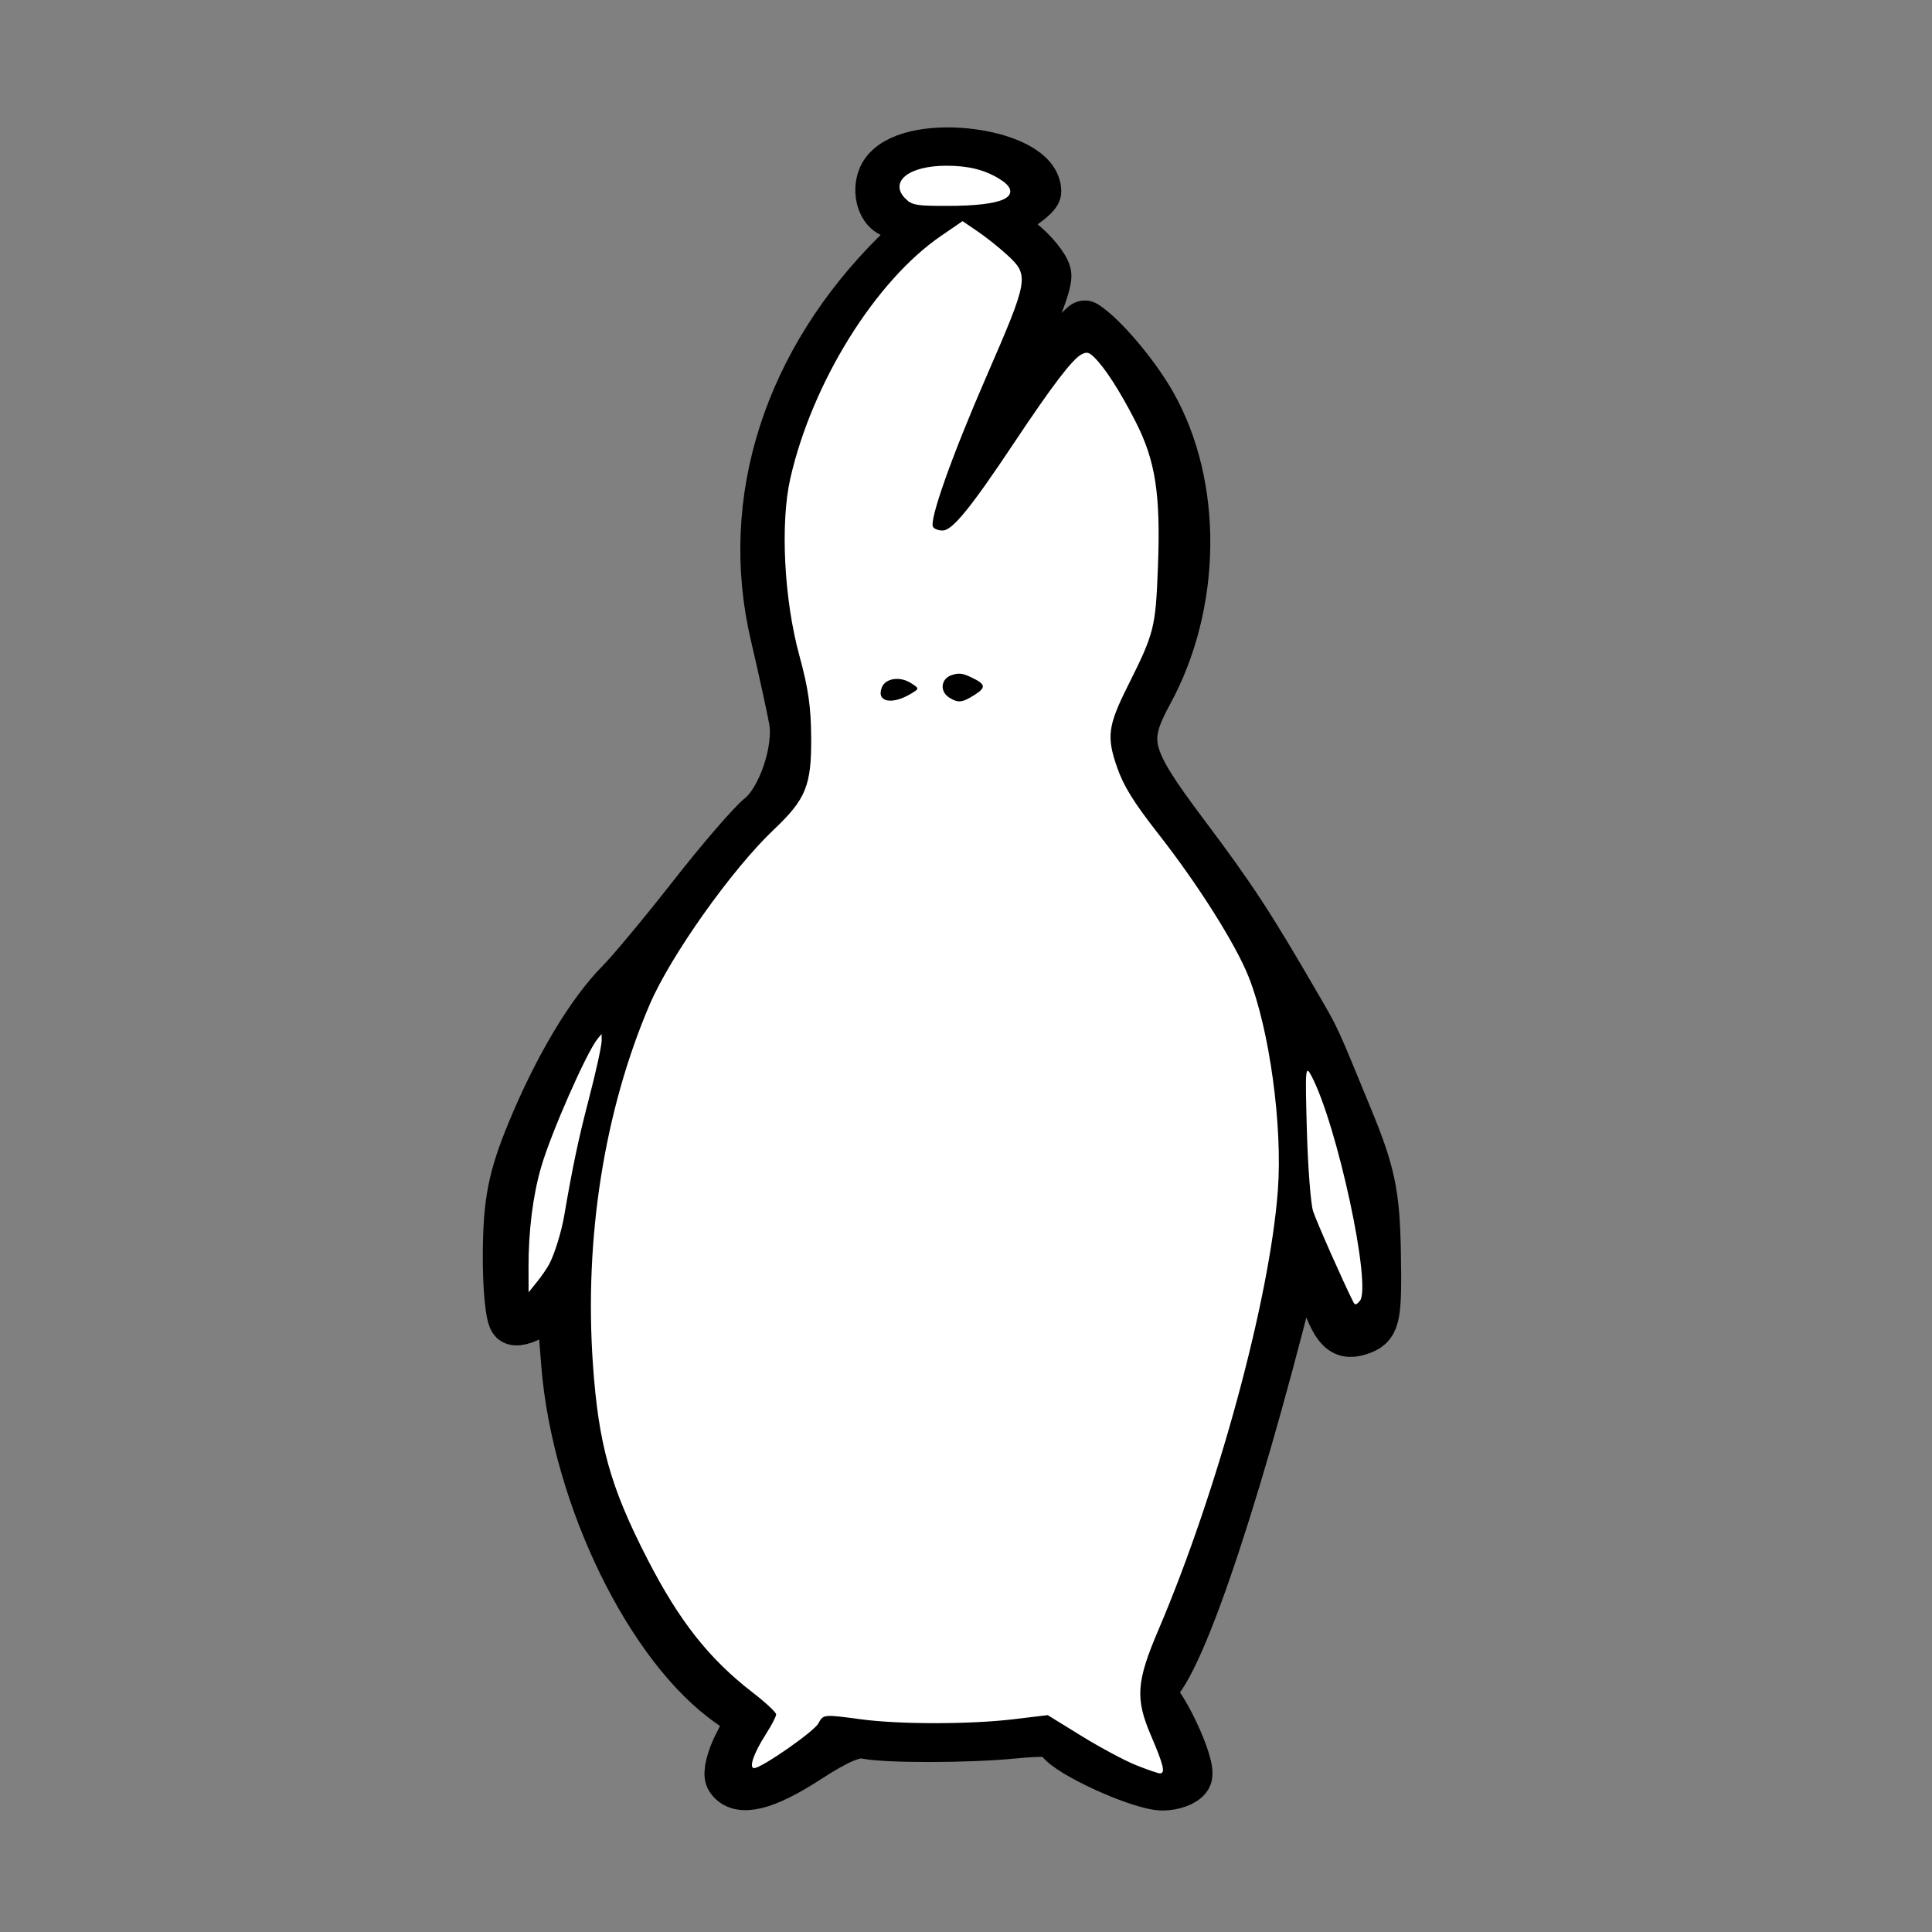 <svg xmlns="http://www.w3.org/2000/svg" width="400" height="400"><rect width="100%" height="100%" fill="#808080" stroke="none"/><path d="M151.038 368.136c-.572-.943.214-4.121 1.746-7.064 2.715-5.214 2.681-5.42-1.348-8.175-16.832-11.506-32.18-42.953-34.384-70.448l-1.125-14.049-4.05 2.976c-2.227 1.637-4.72 2.552-5.541 2.033-.82-.518-1.44-6.875-1.377-14.126.091-10.532 1.09-15.549 4.961-24.935 5.486-13.3 12.283-24.694 18.416-30.874 2.292-2.31 8.993-10.362 14.891-17.894 5.898-7.532 12.29-14.955 14.206-16.495 4.368-3.513 7.857-13.849 6.756-20.014-.46-2.577-2.204-10.535-3.875-17.683-6.507-27.842 2.702-56.579 25.313-78.988 4.798-4.756 5.627-6.304 3.775-7.047-1.305-.523-2.997-.96-3.758-.969-3.384-.042-4.83-5.828-2.246-8.988 5.99-7.327 31.323-3.884 31.323 4.257 0 .598-1.922 2.256-4.27 3.686l-4.27 2.6 5.055 4.017c2.78 2.21 5.285 5.289 5.565 6.843.28 1.554-1.982 7.656-5.025 13.561-4.893 9.495-9.228 21.728-7.194 20.3.41-.287 4.956-5.764 10.102-12.172 5.147-6.407 9.626-11.48 9.955-11.272 3.716 2.351 10.362 10.192 13.87 16.365 9.655 16.987 9.402 41.355-.621 59.782-5.504 10.12-4.742 13.173 7.295 29.21 9.987 13.306 13.567 18.773 23.358 35.665 4.16 7.18 3.462 5.661 10.665 23.168 4.721 11.477 5.618 15.8 5.833 28.118.223 12.828-.123 14.705-2.924 15.822-4.12 1.642-5.575.187-8.486-8.491-1.224-3.647-2.882-6.63-3.686-6.63-.804 0-1.94 1.907-2.525 4.238-12.452 49.644-24.79 85.044-29.637 85.044-2.372 0-2.025-1.94 1.906-10.634 9.364-20.711 20.455-58.041 24.144-81.262 3.105-19.542.393-45.151-6.213-58.67-4.407-9.017-17.373-28-20.746-30.373-1.416-.996-3.736-5.32-5.155-9.607-2.559-7.73-2.534-7.885 3-18.532 5.141-9.892 5.588-11.98 5.683-26.558.077-11.929-.69-17.63-3.116-23.168-3.913-8.93-9.967-18.082-11.962-18.082-2.757 0-6.366 4.43-16.966 20.83-5.834 9.028-11.613 16.425-12.841 16.439-1.229.014-2.234-.795-2.234-1.799 0-2.615 8.275-23.867 14.601-37.499 2.97-6.399 4.945-12.78 4.39-14.179-.555-1.4-3.68-4.499-6.944-6.887-5.8-4.244-6.011-4.295-9.279-2.228-9.394 5.943-20.457 19.841-26.674 33.512-8.954 19.688-9.98 35.154-3.77 56.794 4.363 15.209 2.603 28.002-4.513 32.795-4.39 2.956-17.879 20.381-23.758 30.691-4.945 8.671-10.585 26.372-13.621 42.748-2.766 14.916-2.371 44.896.737 56.077 5.927 21.313 18.82 42.455 30.784 50.48 5.521 3.702 5.914 4.387 4.007 6.977-3.397 4.613-5.136 9.087-3.532 9.087 2.597 0 14.346-8.068 14.346-9.851 0-1.261 1.062-1.503 4.02-.914 7.713 1.536 23.745 1.934 33.316.827l9.642-1.115 6.573 4.241c7.911 5.106 15.811 8.519 17.396 7.516.636-.402-.193-3.44-1.842-6.75-3.289-6.6-3.789-9.776-1.539-9.776 2.313 0 9.551 15.155 8.257 17.289-.642 1.058-2.975 1.923-5.185 1.923-4.553 0-19.569-6.82-21.3-9.675-.943-1.554-2.604-1.74-9.606-1.075-9.796.93-26.15.947-30.71.032-2.174-.437-5.816 1.115-11.841 5.044-8.806 5.742-14.303 7.086-16.198 3.961z" stroke="#000" stroke-width="10"/><path d="M282.024 259.378c-1.232-12.03-10.051-40.968-12.486-40.968-.22 0-.121 7.247.22 16.104.514 13.372 1.354 17.48 4.95 24.206 2.382 4.455 4.331 8.905 4.331 9.889 0 .983.926 1.787 2.057 1.787 1.487 0 1.744-3.049.928-11.018zM117.125 250.13c.673-5.105 2.816-15.174 4.762-22.374 1.946-7.2 3.197-13.307 2.78-13.571-1.24-.784-10.226 18.806-12.825 27.958-1.324 4.662-2.403 12.29-2.398 16.952l.009 8.476 3.224-4.078c1.808-2.288 3.762-8.156 4.448-13.362zM208.021 41.365c5.255-2.046-3.392-7.17-12.1-7.17-8.669 0-12.89 4.339-7.553 7.762 2.068 1.325 15.79.912 19.653-.592z" stroke="#000" stroke-width="1.5"/><g stroke="#000" stroke-width="1.5"><path d="M182.562 143.322c0-2.305 3.501-3.39 5.947-1.843 1.56.986 1.412 1.565-.602 2.37-3.77 1.508-5.345 1.353-5.345-.527zM195.668 143.179c-1.626-2.68 2.185-4.57 5.6-2.778 2.116 1.111 2.294 1.827.75 3.004-2.676 2.039-5.027 1.955-6.35-.226z"/></g><path d="M237.583 349.366c-.32.245-.048.605-.152.868-.017.044-.135.052-.152.096-.04.102 0 .44 0 .578v1.157" fill="none" stroke="#000" stroke-width="1.066"/><path d="M280.191 269.574c-2.047-4.049-7.626-16.649-8.329-18.808-.487-1.5-1.066-8.982-1.285-16.628-.37-12.936-.307-13.731.906-11.448 5.358 10.083 12.607 43.774 10.04 46.667-.75.846-.994.885-1.332.217z" fill="#fff"/><path d="M109.549 262.4c-.022-7.497.9-14.857 2.597-20.707 2.055-7.089 9.463-23.907 11.72-26.606l.57-.682.013.924c.016 1.114-1.12 6.316-2.726 12.472-2.068 7.932-3.285 13.708-5.034 23.9-.569 3.312-1.947 7.78-3.058 9.913-.438.84-1.532 2.445-2.432 3.566l-1.636 2.038z" fill="#fff" stroke="#fff" stroke-width=".242"/><path d="M187.909 41.076c-3.588-3.24.395-6.421 8.04-6.421 4.406 0 7.685.796 10.656 2.59 5.172 3.12 1.179 5.042-10.48 5.042-6.127 0-7.02-.132-8.216-1.211z" fill="#fff" stroke="#fff" stroke-width=".685"/><path d="M235.195 365.453c-2.345-.939-7.416-3.653-11.27-6.03l-7.008-4.323-7.093.851c-8.91 1.07-23.58 1.08-31.464.024-7.94-1.064-7.875-1.07-8.941.864-.934 1.694-11.771 9.231-13.274 9.231-1.162 0-.089-3.12 2.413-7.015 1.173-1.827 2.134-3.674 2.134-4.105 0-.431-2.173-2.46-4.829-4.509-9.047-6.98-15.21-14.784-21.805-27.611-7.698-14.976-10.144-23.725-11.306-40.445-1.81-26.064 2.36-52.454 11.76-74.415 4.311-10.073 17.041-28.016 25.666-36.178 6.697-6.337 7.84-9.157 7.767-19.157-.047-6.333-.598-10.145-2.443-16.9-3.19-11.679-3.986-27.5-1.85-36.8 4.56-19.853 17.598-40.793 31.204-50.113l4.43-3.035 3.198 2.178c1.76 1.197 4.516 3.4 6.128 4.896 4.507 4.184 4.375 4.938-4.389 25.09-7.183 16.516-11.882 29.77-11.044 31.15.246.406 1.133.738 1.972.738 2.013 0 5.766-4.596 14.693-17.99C217.858 79.82 222 74.38 223.907 73.38c1.086-.57 1.53-.473 2.613.576 2.234 2.162 5.36 7.015 8.57 13.3 4.151 8.132 5.221 15.056 4.648 30.082-.484 12.675-.737 13.675-6.233 24.665-4.128 8.254-4.43 10.548-2.218 16.877 1.375 3.935 3.421 7.226 8.644 13.902 8.16 10.432 15.89 22.684 18.583 29.457 4.31 10.842 7.05 30.81 6.058 44.165-1.676 22.568-12.47 62.307-24.73 91.043-4.592 10.763-4.832 14.216-1.524 21.934 2.612 6.095 3.008 7.778 1.832 7.778-.38 0-2.61-.768-4.955-1.707zm-46.517-221.87c1.69-1.028 1.69-1.04-.114-2.181-2.262-1.43-5.237-.978-5.986.91-1.204 3.035 2.074 3.718 6.1 1.27zm13.054.314c2.505-1.585 2.382-2.234-.696-3.687-1.791-.846-2.553-.926-4.04-.423-2.211.749-2.48 3.364-.476 4.631 1.845 1.168 2.673 1.085 5.212-.521z" fill="#fff"/></svg>